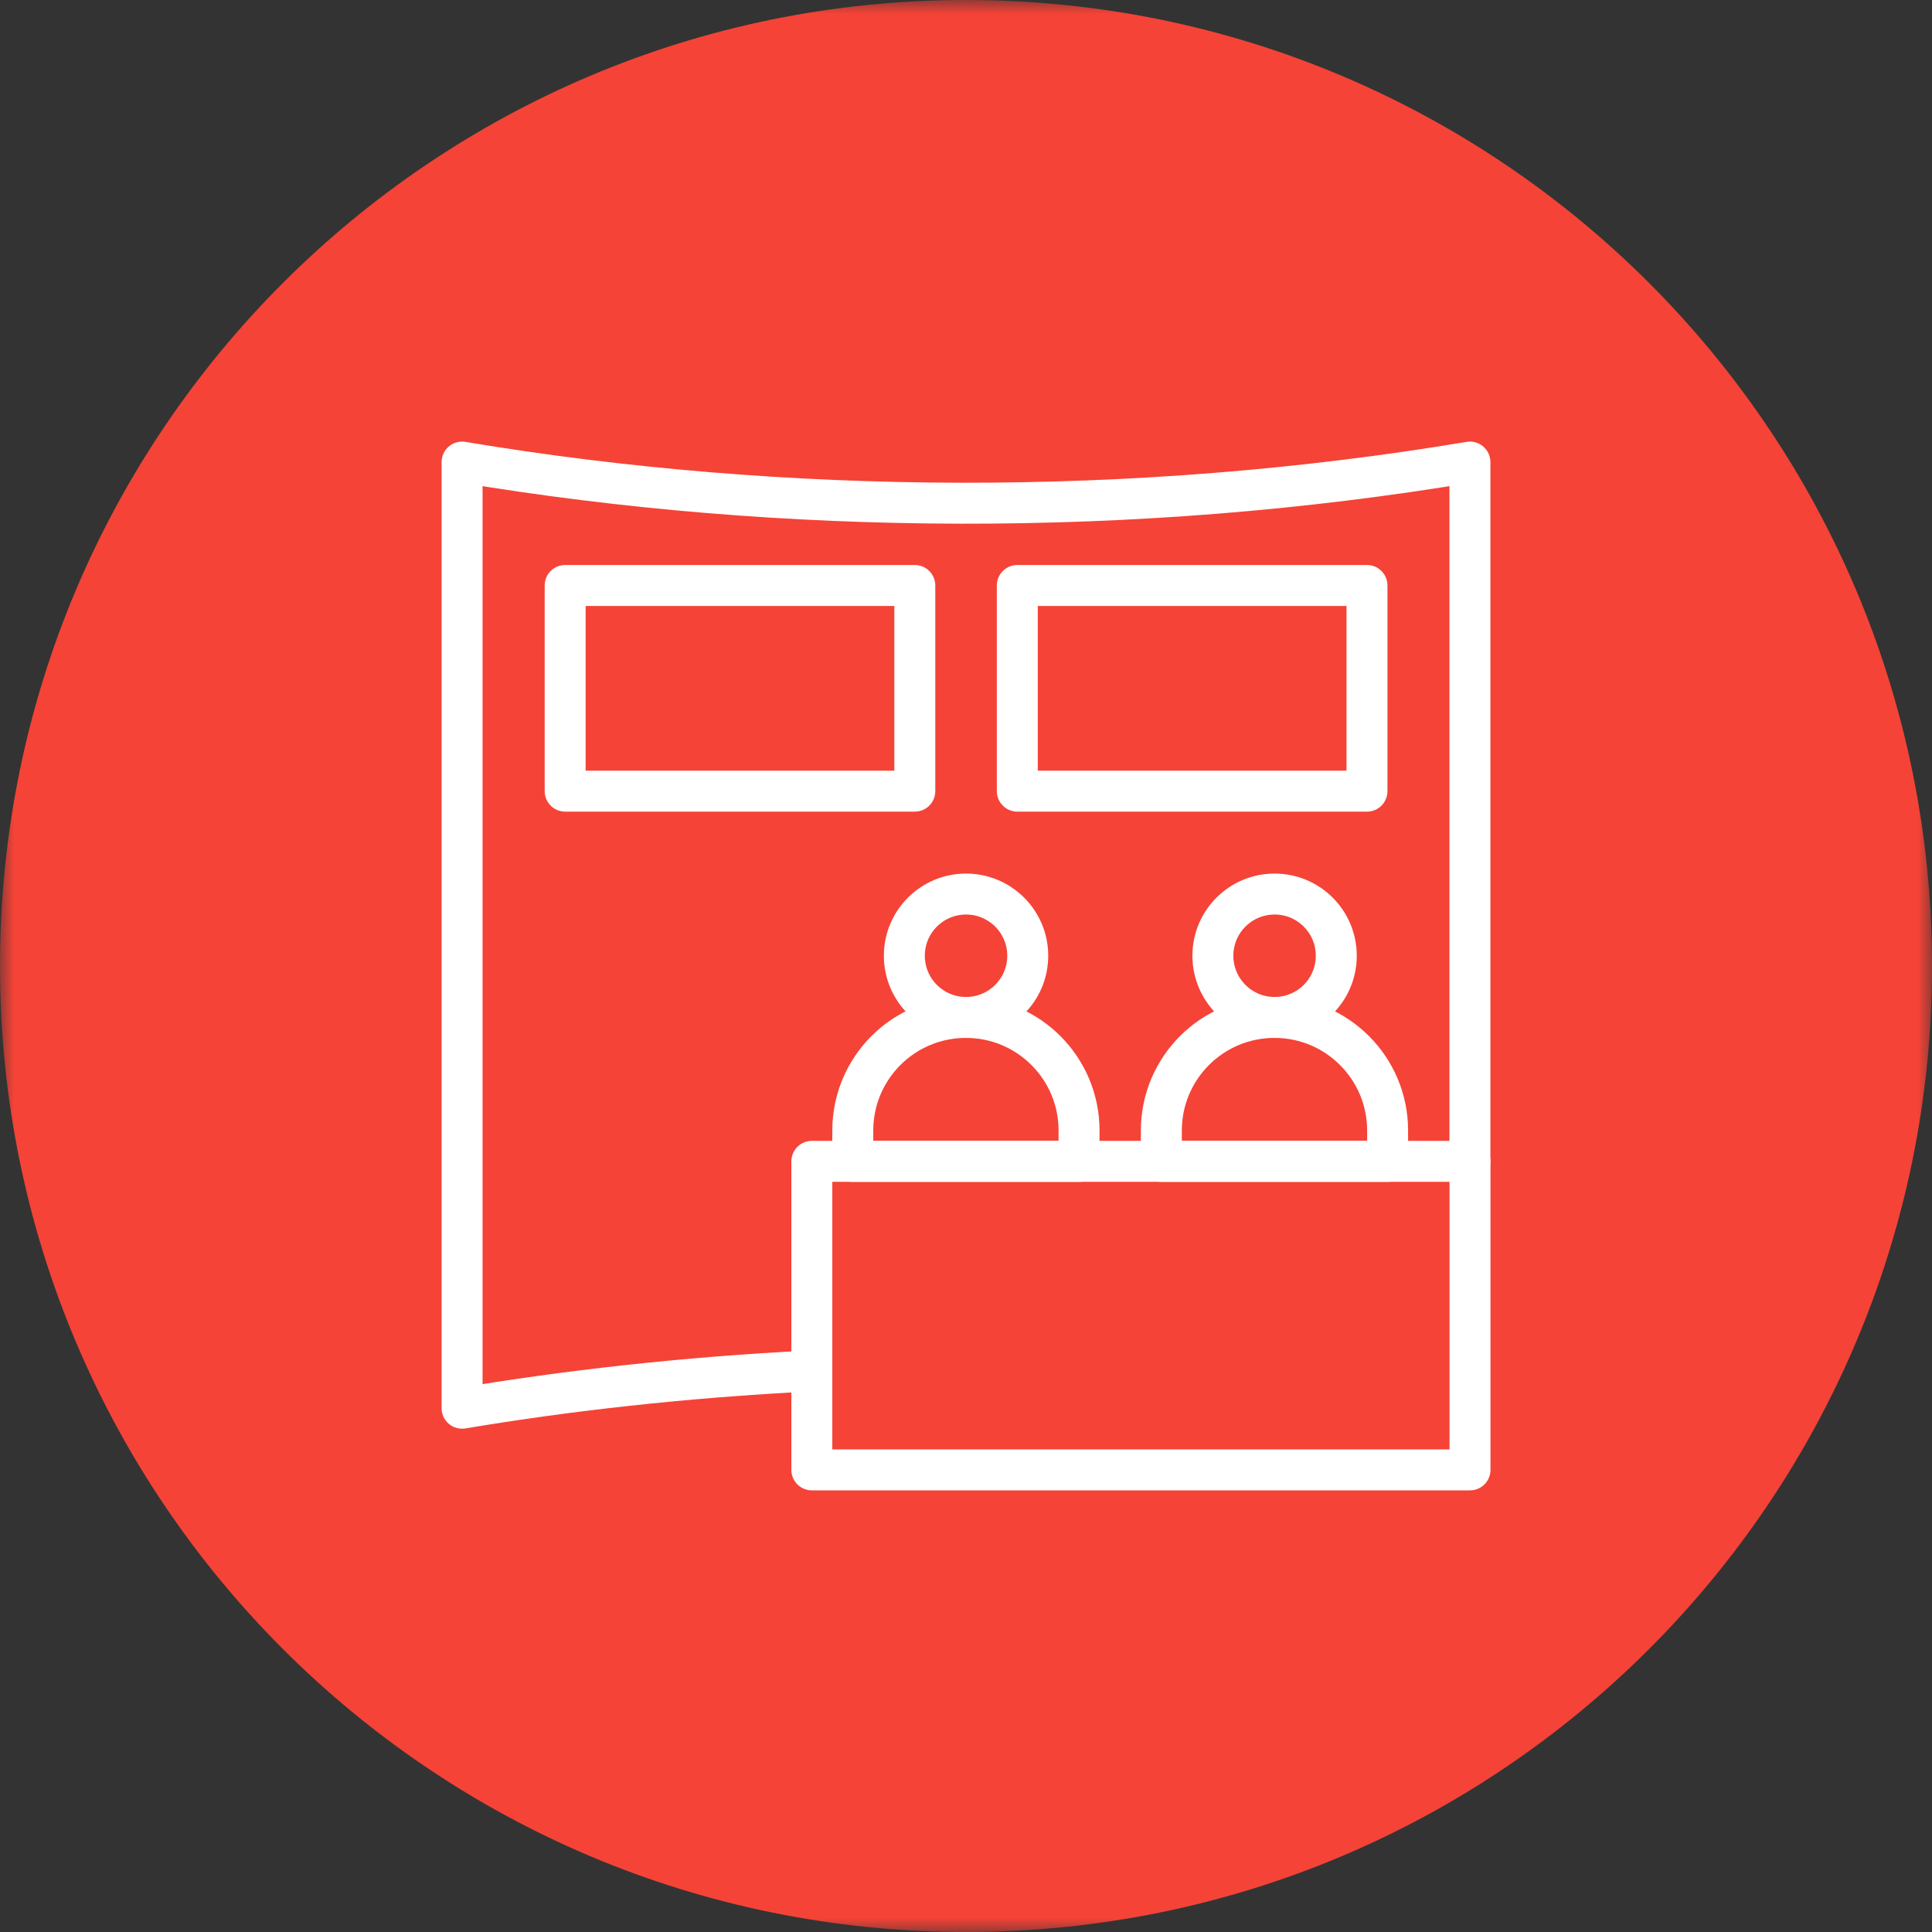 <?xml version="1.0" encoding="UTF-8"?> <svg xmlns="http://www.w3.org/2000/svg" width="70" height="70" viewBox="0 0 70 70" fill="none"><rect x="0" y="0" width="70" height="70" fill="#333333" stroke="none"/><g clip-path="url(#clip0_2038_1305)"><mask id="mask0_2038_1305" style="mask-type:luminance" maskUnits="userSpaceOnUse" x="0" y="0" width="70" height="70"><path d="M70 0H0V70H70V0Z" fill="white"></path></mask><g mask="url(#mask0_2038_1305)"><path d="M70 35C70 15.67 54.33 0 35 0C15.67 0 0 15.67 0 35C0 54.33 15.67 70 35 70C54.33 70 70 54.33 70 35Z" fill="#F54337"></path></g><g clip-path="url(#clip1_2038_1305)"><path d="M53.261 42.078H29.414V53.256H53.261V42.078Z" stroke="white" stroke-width="1.484" stroke-miterlimit="10" stroke-linecap="round" stroke-linejoin="round"></path><path d="M46.177 36.863C43.913 36.863 42.078 38.698 42.078 40.962V42.08H50.276V40.962C50.276 38.698 48.441 36.863 46.177 36.863Z" stroke="white" stroke-width="1.484" stroke-miterlimit="10" stroke-linecap="round" stroke-linejoin="round"></path><path d="M46.181 36.864C47.416 36.864 48.416 35.863 48.416 34.628C48.416 33.394 47.416 32.393 46.181 32.393C44.946 32.393 43.945 33.394 43.945 34.628C43.945 35.863 44.946 36.864 46.181 36.864Z" stroke="white" stroke-width="1.484" stroke-miterlimit="10" stroke-linecap="round" stroke-linejoin="round"></path><path d="M34.997 36.863C32.733 36.863 30.898 38.698 30.898 40.962V42.08H39.096V40.962C39.096 38.698 37.261 36.863 34.997 36.863Z" stroke="white" stroke-width="1.484" stroke-miterlimit="10" stroke-linecap="round" stroke-linejoin="round"></path><path d="M35.001 36.864C36.236 36.864 37.237 35.863 37.237 34.628C37.237 33.394 36.236 32.393 35.001 32.393C33.767 32.393 32.766 33.394 32.766 34.628C32.766 35.863 33.767 36.864 35.001 36.864Z" stroke="white" stroke-width="1.484" stroke-miterlimit="10" stroke-linecap="round" stroke-linejoin="round"></path><path d="M33.145 21.213H20.477V28.665H33.145V21.213Z" stroke="white" stroke-width="1.484" stroke-miterlimit="10" stroke-linecap="round" stroke-linejoin="round"></path><path d="M49.528 21.213H36.859V28.665H49.528V21.213Z" stroke="white" stroke-width="1.484" stroke-miterlimit="10" stroke-linecap="round" stroke-linejoin="round"></path><path d="M53.258 42.08C53.258 33.37 53.258 22.407 53.258 16.742C41.092 18.776 28.353 18.682 16.742 16.742C16.742 24.691 16.742 43.073 16.742 51.022C20.45 50.403 24.712 49.901 29.411 49.67" stroke="white" stroke-width="1.484" stroke-miterlimit="10" stroke-linecap="round" stroke-linejoin="round"></path></g></g><defs><clipPath id="clip0_2038_1305"><rect width="70" height="70" fill="white"></rect></clipPath><clipPath id="clip1_2038_1305"><rect width="38" height="38" fill="white" transform="translate(16 16)"></rect></clipPath></defs></svg> 
